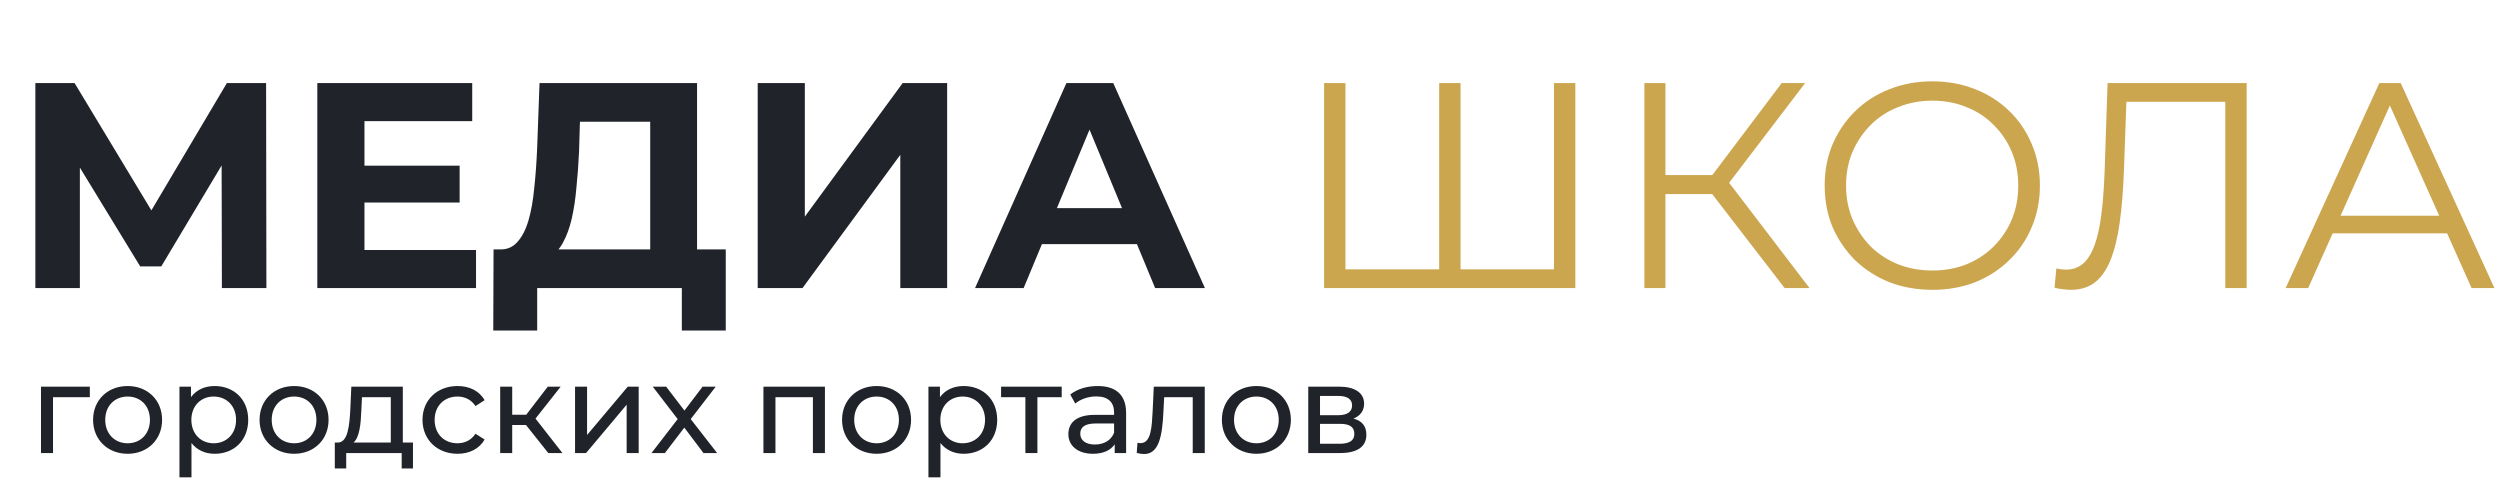 <?xml version="1.0" encoding="UTF-8"?> <svg xmlns="http://www.w3.org/2000/svg" width="243" height="48" viewBox="0 0 243 48" fill="none"> <path d="M3.437 28V8.076H7.251L15.733 22.137H13.712L22.051 8.076H25.865L25.894 28H21.568L21.539 14.708H22.364L15.676 25.894H13.627L6.796 14.708H7.763V28H3.437ZM35.084 16.103H44.676V19.689H35.084V16.103ZM35.426 24.3H46.27V28H30.843V8.076H45.9V11.777H35.426V24.3ZM63.2 25.951V11.834H56.37L56.284 14.737C56.227 15.97 56.142 17.137 56.028 18.238C55.933 19.338 55.781 20.344 55.573 21.255C55.364 22.146 55.089 22.905 54.747 23.531C54.425 24.158 54.017 24.604 53.523 24.869L48.599 24.243C49.282 24.262 49.842 24.025 50.279 23.531C50.734 23.038 51.094 22.346 51.36 21.454C51.626 20.543 51.816 19.48 51.929 18.266C52.062 17.052 52.157 15.733 52.214 14.31L52.442 8.076H67.754V25.951H63.2ZM47.945 32.127L47.973 24.243H70.544V32.127H66.274V28H52.214V32.127H47.945ZM73.648 28V8.076H78.23V21.055L87.736 8.076H92.063V28H87.509V15.05L78.002 28H73.648ZM94.775 28L103.655 8.076H108.209L117.118 28H112.279L104.993 10.41H106.814L99.499 28H94.775ZM99.215 23.731L100.439 20.23H110.685L111.938 23.731H99.215Z" fill="#20232A"></path> <path d="M140.401 26.178L139.888 26.748V8.076H141.966V26.748L141.397 26.178H151.615L151.045 26.748V8.076H153.123V28H128.703V8.076H130.78V26.748L130.24 26.178H140.401ZM173.467 28L165.81 18.067L167.518 17.042L175.886 28H173.467ZM159.833 28V8.076H161.882V28H159.833ZM161.256 18.864V17.014H167.49V18.864H161.256ZM167.689 18.266L165.753 17.924L173.182 8.076H175.459L167.689 18.266ZM187.833 28.171C186.334 28.171 184.939 27.924 183.649 27.431C182.378 26.918 181.268 26.207 180.319 25.296C179.389 24.366 178.659 23.294 178.128 22.08C177.615 20.846 177.359 19.499 177.359 18.038C177.359 16.577 177.615 15.239 178.128 14.025C178.659 12.792 179.389 11.72 180.319 10.809C181.268 9.879 182.378 9.168 183.649 8.674C184.92 8.162 186.315 7.906 187.833 7.906C189.332 7.906 190.717 8.162 191.989 8.674C193.26 9.168 194.36 9.87 195.29 10.78C196.239 11.691 196.969 12.763 197.482 13.997C198.013 15.23 198.279 16.577 198.279 18.038C198.279 19.499 198.013 20.846 197.482 22.08C196.969 23.313 196.239 24.385 195.29 25.296C194.36 26.207 193.26 26.918 191.989 27.431C190.717 27.924 189.332 28.171 187.833 28.171ZM187.833 26.292C189.029 26.292 190.129 26.093 191.135 25.695C192.159 25.277 193.042 24.698 193.782 23.958C194.541 23.199 195.129 22.326 195.546 21.34C195.964 20.334 196.173 19.234 196.173 18.038C196.173 16.843 195.964 15.752 195.546 14.765C195.129 13.759 194.541 12.887 193.782 12.146C193.042 11.388 192.159 10.809 191.135 10.41C190.129 9.993 189.029 9.784 187.833 9.784C186.638 9.784 185.528 9.993 184.503 10.41C183.478 10.809 182.587 11.388 181.828 12.146C181.088 12.887 180.499 13.759 180.063 14.765C179.645 15.752 179.437 16.843 179.437 18.038C179.437 19.215 179.645 20.306 180.063 21.311C180.499 22.317 181.088 23.199 181.828 23.958C182.587 24.698 183.478 25.277 184.503 25.695C185.528 26.093 186.638 26.292 187.833 26.292ZM201.297 28.171C201.032 28.171 200.775 28.152 200.529 28.114C200.282 28.095 200.007 28.047 199.703 27.971L199.874 26.093C200.197 26.169 200.51 26.207 200.813 26.207C201.667 26.207 202.35 25.875 202.863 25.211C203.394 24.528 203.792 23.484 204.058 22.08C204.324 20.657 204.495 18.835 204.57 16.615L204.855 8.076H218.375V28H216.297V9.329L216.838 9.898H206.193L206.705 9.3L206.449 16.558C206.373 18.55 206.231 20.277 206.022 21.738C205.813 23.18 205.51 24.385 205.111 25.353C204.713 26.302 204.2 27.013 203.574 27.488C202.948 27.943 202.189 28.171 201.297 28.171ZM222.165 28L231.272 8.076H233.35L242.458 28H240.238L231.87 9.3H232.724L224.356 28H222.165ZM225.751 22.678L226.377 20.97H237.961L238.587 22.678H225.751Z" fill="#CCA64F"></path> <path d="M8.732 37.582V38.605H5.153V44.035H3.984V37.582H8.732ZM12.407 44.108C10.471 44.108 9.047 42.732 9.047 40.809C9.047 38.885 10.471 37.522 12.407 37.522C14.343 37.522 15.755 38.885 15.755 40.809C15.755 42.732 14.343 44.108 12.407 44.108ZM12.407 43.086C13.649 43.086 14.574 42.184 14.574 40.809C14.574 39.433 13.649 38.544 12.407 38.544C11.165 38.544 10.228 39.433 10.228 40.809C10.228 42.184 11.165 43.086 12.407 43.086ZM20.864 37.522C22.751 37.522 24.127 38.836 24.127 40.809C24.127 42.793 22.751 44.108 20.864 44.108C19.951 44.108 19.148 43.755 18.612 43.061V46.397H17.443V37.582H18.563V38.605C19.087 37.887 19.915 37.522 20.864 37.522ZM20.767 43.086C22.009 43.086 22.946 42.184 22.946 40.809C22.946 39.445 22.009 38.544 20.767 38.544C19.537 38.544 18.6 39.445 18.6 40.809C18.6 42.184 19.537 43.086 20.767 43.086ZM28.589 44.108C26.653 44.108 25.229 42.732 25.229 40.809C25.229 38.885 26.653 37.522 28.589 37.522C30.525 37.522 31.937 38.885 31.937 40.809C31.937 42.732 30.525 44.108 28.589 44.108ZM28.589 43.086C29.831 43.086 30.756 42.184 30.756 40.809C30.756 39.433 29.831 38.544 28.589 38.544C27.347 38.544 26.41 39.433 26.41 40.809C26.41 42.184 27.347 43.086 28.589 43.086ZM39.154 43.012H40.14V45.533H39.044V44.035H33.651V45.533H32.543V43.012H32.883C33.809 42.964 33.967 41.393 34.052 39.762L34.15 37.582H39.154V43.012ZM35.124 39.847C35.075 41.186 34.953 42.501 34.369 43.012H37.985V38.605H35.185L35.124 39.847ZM44.475 44.108C42.49 44.108 41.066 42.732 41.066 40.809C41.066 38.885 42.49 37.522 44.475 37.522C45.632 37.522 46.593 37.996 47.105 38.897L46.216 39.469C45.802 38.836 45.169 38.544 44.463 38.544C43.197 38.544 42.247 39.433 42.247 40.809C42.247 42.209 43.197 43.086 44.463 43.086C45.169 43.086 45.802 42.793 46.216 42.16L47.105 42.72C46.593 43.621 45.632 44.108 44.475 44.108ZM53.293 44.035L51.126 41.308H49.787V44.035H48.618V37.582H49.787V40.31H51.151L53.245 37.582H54.499L52.051 40.687L54.669 44.035H53.293ZM55.895 44.035V37.582H57.063V42.282L61.02 37.582H62.08V44.035H60.911V39.336L56.966 44.035H55.895ZM69.705 44.035H68.378L66.515 41.564L64.628 44.035H63.325L65.87 40.736L63.447 37.582H64.75L66.528 39.908L68.293 37.582H69.571L67.136 40.736L69.705 44.035ZM74.205 37.582H80.183V44.035H79.014V38.605H75.374V44.035H74.205V37.582ZM85.208 44.108C83.272 44.108 81.848 42.732 81.848 40.809C81.848 38.885 83.272 37.522 85.208 37.522C87.144 37.522 88.556 38.885 88.556 40.809C88.556 42.732 87.144 44.108 85.208 44.108ZM85.208 43.086C86.45 43.086 87.375 42.184 87.375 40.809C87.375 39.433 86.45 38.544 85.208 38.544C83.966 38.544 83.029 39.433 83.029 40.809C83.029 42.184 83.966 43.086 85.208 43.086ZM93.665 37.522C95.552 37.522 96.928 38.836 96.928 40.809C96.928 42.793 95.552 44.108 93.665 44.108C92.752 44.108 91.949 43.755 91.413 43.061V46.397H90.244V37.582H91.364V38.605C91.888 37.887 92.716 37.522 93.665 37.522ZM93.568 43.086C94.81 43.086 95.747 42.184 95.747 40.809C95.747 39.445 94.81 38.544 93.568 38.544C92.338 38.544 91.401 39.445 91.401 40.809C91.401 42.184 92.338 43.086 93.568 43.086ZM103.198 37.582V38.605H100.836V44.035H99.667V38.605H97.305V37.582H103.198ZM106.694 37.522C108.459 37.522 109.458 38.374 109.458 40.139V44.035H108.35V43.183C107.96 43.767 107.242 44.108 106.231 44.108C104.77 44.108 103.845 43.329 103.845 42.209C103.845 41.174 104.515 40.322 106.438 40.322H108.289V40.09C108.289 39.104 107.717 38.532 106.56 38.532C105.793 38.532 105.014 38.8 104.515 39.226L104.028 38.349C104.697 37.814 105.659 37.522 106.694 37.522ZM106.426 43.207C107.303 43.207 107.997 42.806 108.289 42.063V41.162H106.487C105.33 41.162 105.002 41.612 105.002 42.16C105.002 42.806 105.537 43.207 106.426 43.207ZM112.147 37.582H117.102V44.035H115.933V38.605H113.157L113.084 40.042C112.975 42.319 112.67 44.133 111.209 44.133C110.99 44.133 110.759 44.096 110.491 44.023L110.564 43.037C110.674 43.061 110.771 43.073 110.856 43.073C111.903 43.073 111.952 41.491 112.037 39.969L112.147 37.582ZM122.126 44.108C120.19 44.108 118.766 42.732 118.766 40.809C118.766 38.885 120.19 37.522 122.126 37.522C124.062 37.522 125.474 38.885 125.474 40.809C125.474 42.732 124.062 44.108 122.126 44.108ZM122.126 43.086C123.368 43.086 124.293 42.184 124.293 40.809C124.293 39.433 123.368 38.544 122.126 38.544C120.884 38.544 119.947 39.433 119.947 40.809C119.947 42.184 120.884 43.086 122.126 43.086ZM131.557 40.687C132.409 40.906 132.811 41.442 132.811 42.258C132.811 43.378 131.983 44.035 130.267 44.035H127.162V37.582H130.157C131.679 37.582 132.592 38.179 132.592 39.238C132.592 39.932 132.202 40.431 131.557 40.687ZM128.306 38.483V40.358H130.06C130.948 40.358 131.423 40.029 131.423 39.409C131.423 38.788 130.948 38.483 130.06 38.483H128.306ZM130.181 43.134C131.143 43.134 131.642 42.842 131.642 42.184C131.642 41.515 131.216 41.198 130.254 41.198H128.306V43.134H130.181Z" fill="#20232A"></path> </svg> 